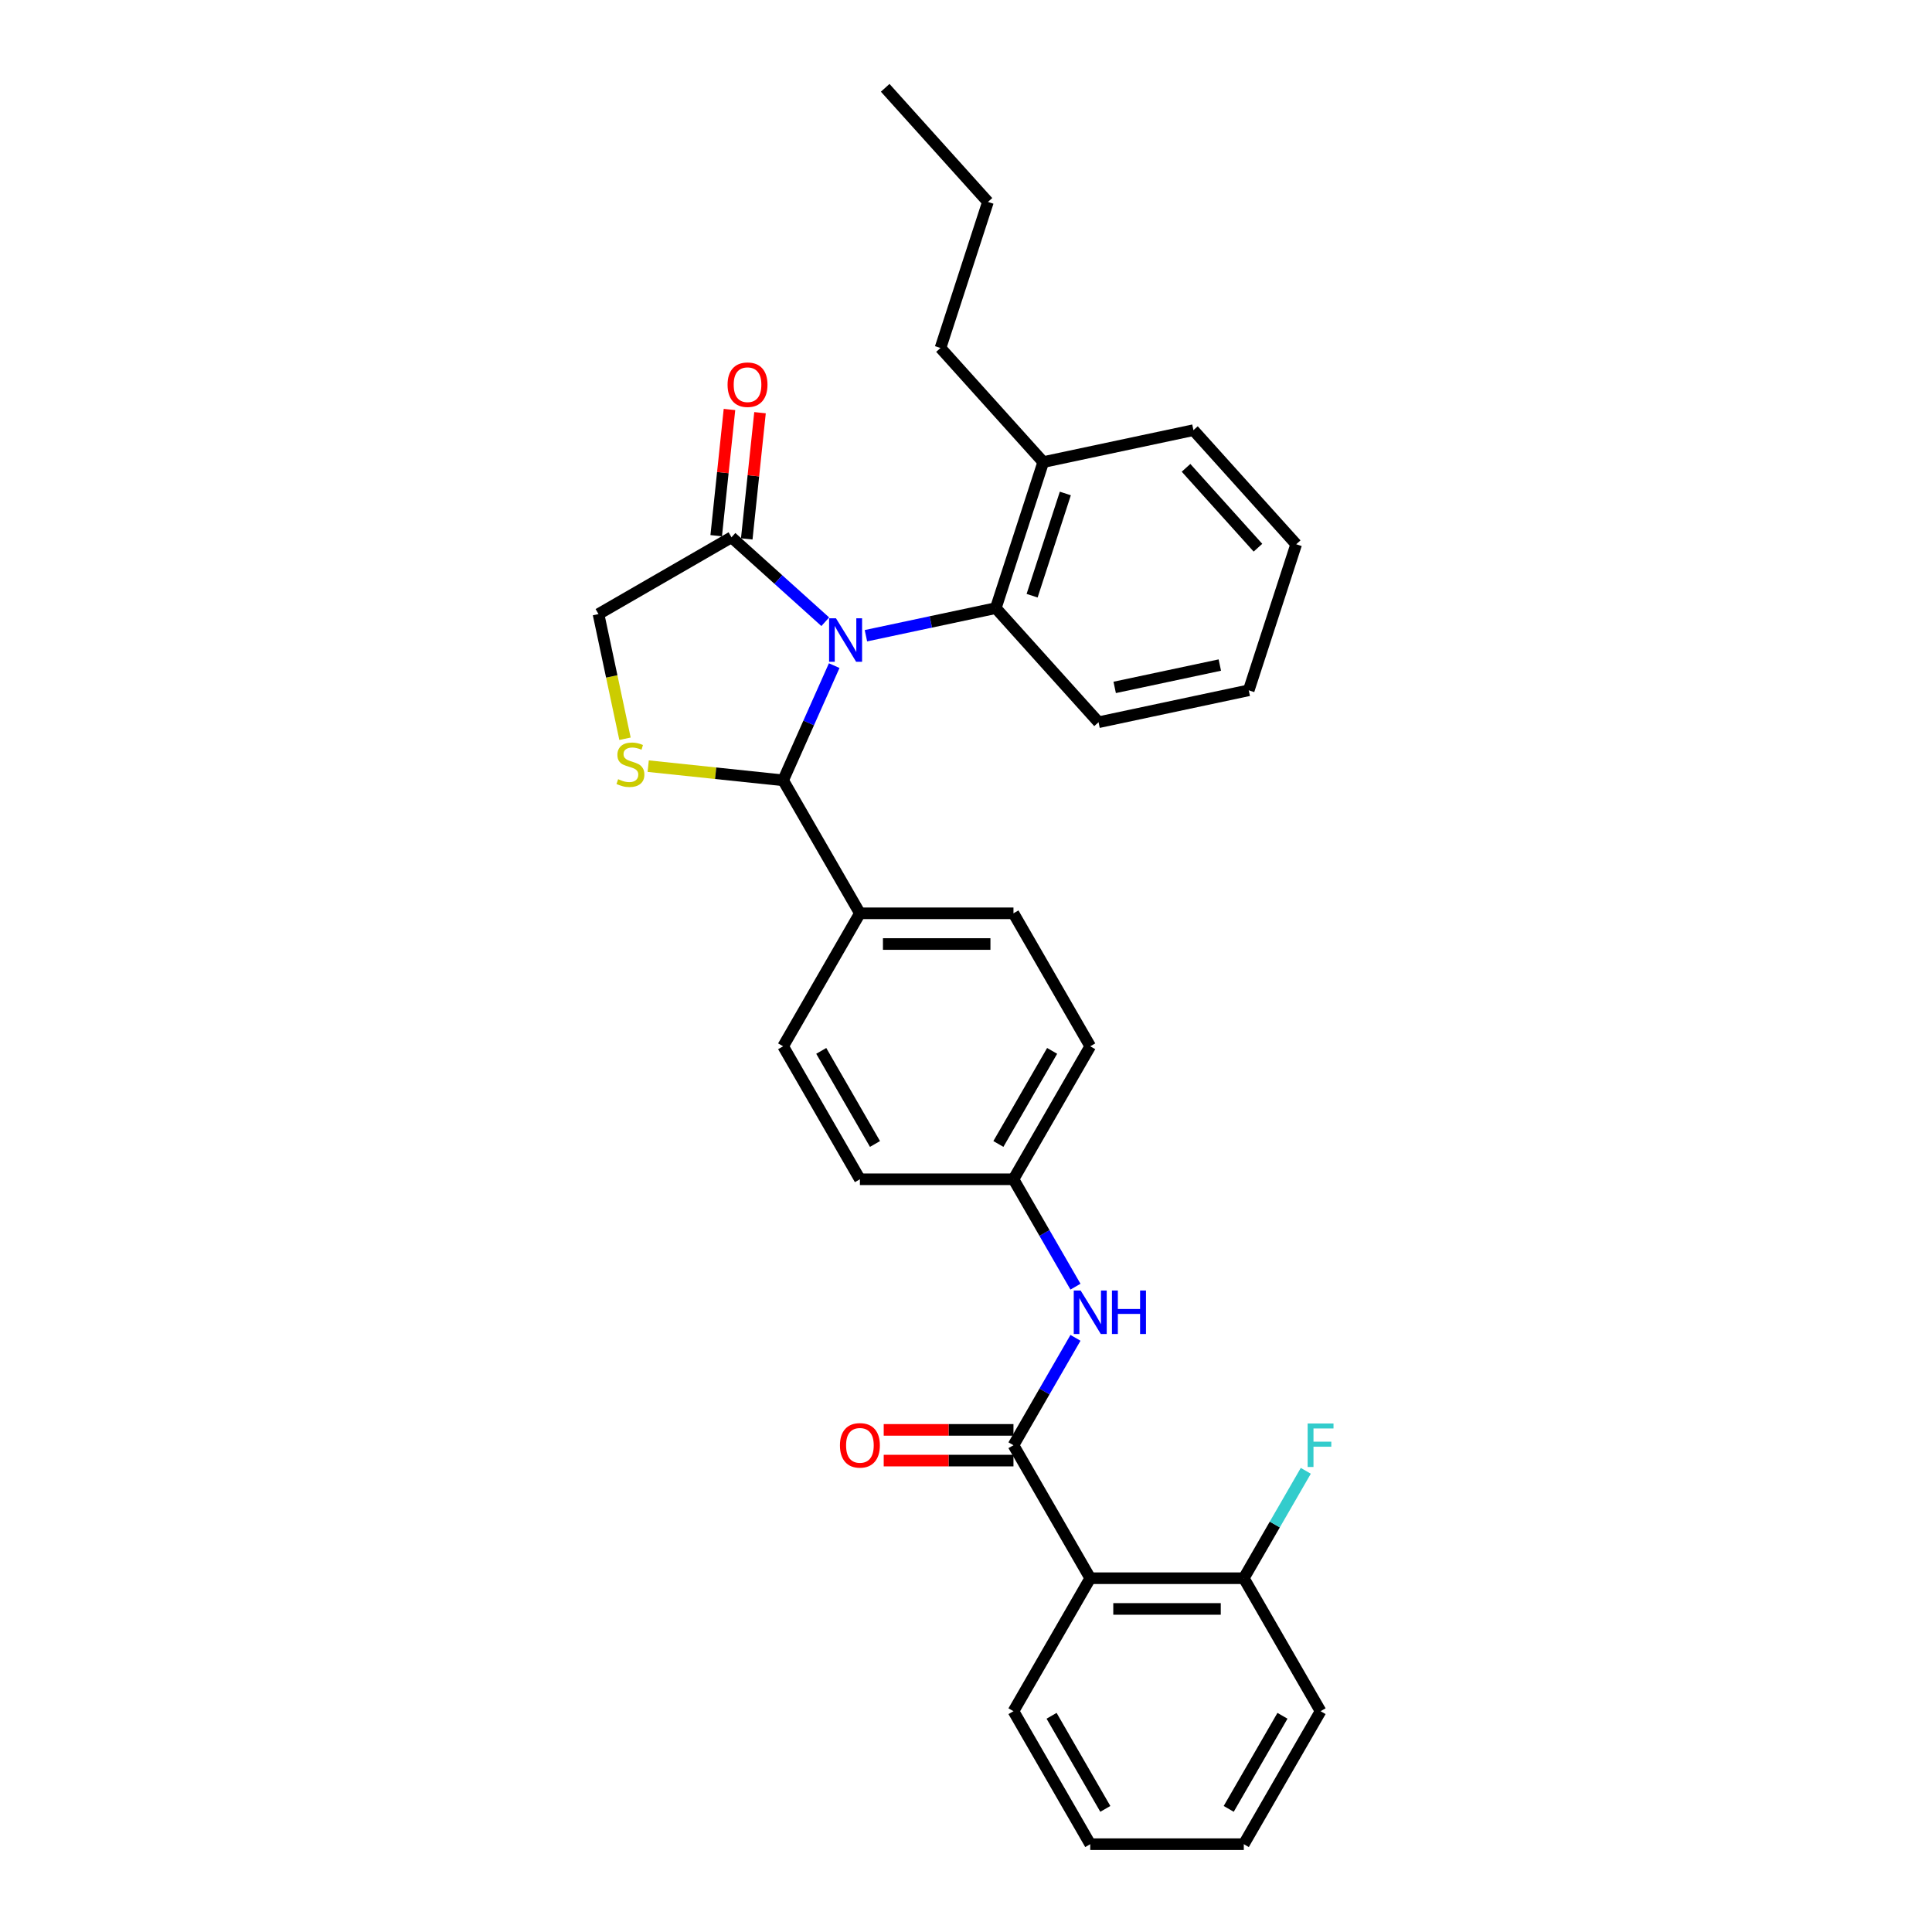 <?xml version='1.0' encoding='iso-8859-1'?>
<svg version='1.1' baseProfile='full'
              xmlns='http://www.w3.org/2000/svg'
                      xmlns:rdkit='http://www.rdkit.org/xml'
                      xmlns:xlink='http://www.w3.org/1999/xlink'
                  xml:space='preserve'
width='1000px' height='1000px' viewBox='0 0 1000 1000'>
<!-- END OF HEADER -->
<rect style='opacity:1.0;fill:#FFFFFF;stroke:none' width='1000' height='1000' x='0' y='0'> </rect>
<path class='bond-0' d='M 556.663,692.462 L 540.616,720.257' style='fill:none;fill-rule:evenodd;stroke:#0000FF;stroke-width:6px;stroke-linecap:butt;stroke-linejoin:miter;stroke-opacity:1' />
<path class='bond-0' d='M 540.616,720.257 L 524.568,748.052' style='fill:none;fill-rule:evenodd;stroke:#000000;stroke-width:6px;stroke-linecap:butt;stroke-linejoin:miter;stroke-opacity:1' />
<path class='bond-1' d='M 556.663,665.979 L 540.616,638.184' style='fill:none;fill-rule:evenodd;stroke:#0000FF;stroke-width:6px;stroke-linecap:butt;stroke-linejoin:miter;stroke-opacity:1' />
<path class='bond-1' d='M 540.616,638.184 L 524.568,610.389' style='fill:none;fill-rule:evenodd;stroke:#000000;stroke-width:6px;stroke-linecap:butt;stroke-linejoin:miter;stroke-opacity:1' />
<path class='bond-2' d='M 683.527,885.714 L 643.788,954.545' style='fill:none;fill-rule:evenodd;stroke:#000000;stroke-width:6px;stroke-linecap:butt;stroke-linejoin:miter;stroke-opacity:1' />
<path class='bond-2' d='M 663.8,888.091 L 635.982,936.273' style='fill:none;fill-rule:evenodd;stroke:#000000;stroke-width:6px;stroke-linecap:butt;stroke-linejoin:miter;stroke-opacity:1' />
<path class='bond-3' d='M 683.527,885.714 L 643.788,816.883' style='fill:none;fill-rule:evenodd;stroke:#000000;stroke-width:6px;stroke-linecap:butt;stroke-linejoin:miter;stroke-opacity:1' />
<path class='bond-4' d='M 524.568,740.104 L 490.988,740.104' style='fill:none;fill-rule:evenodd;stroke:#000000;stroke-width:6px;stroke-linecap:butt;stroke-linejoin:miter;stroke-opacity:1' />
<path class='bond-4' d='M 490.988,740.104 L 457.408,740.104' style='fill:none;fill-rule:evenodd;stroke:#FF0000;stroke-width:6px;stroke-linecap:butt;stroke-linejoin:miter;stroke-opacity:1' />
<path class='bond-4' d='M 524.568,756 L 490.988,756' style='fill:none;fill-rule:evenodd;stroke:#000000;stroke-width:6px;stroke-linecap:butt;stroke-linejoin:miter;stroke-opacity:1' />
<path class='bond-4' d='M 490.988,756 L 457.408,756' style='fill:none;fill-rule:evenodd;stroke:#FF0000;stroke-width:6px;stroke-linecap:butt;stroke-linejoin:miter;stroke-opacity:1' />
<path class='bond-5' d='M 524.568,748.052 L 564.308,816.883' style='fill:none;fill-rule:evenodd;stroke:#000000;stroke-width:6px;stroke-linecap:butt;stroke-linejoin:miter;stroke-opacity:1' />
<path class='bond-6' d='M 643.788,954.545 L 564.308,954.545' style='fill:none;fill-rule:evenodd;stroke:#000000;stroke-width:6px;stroke-linecap:butt;stroke-linejoin:miter;stroke-opacity:1' />
<path class='bond-7' d='M 323.497,382.378 L 316.639,350.112' style='fill:none;fill-rule:evenodd;stroke:#CCCC00;stroke-width:6px;stroke-linecap:butt;stroke-linejoin:miter;stroke-opacity:1' />
<path class='bond-7' d='M 316.639,350.112 L 309.781,317.845' style='fill:none;fill-rule:evenodd;stroke:#000000;stroke-width:6px;stroke-linecap:butt;stroke-linejoin:miter;stroke-opacity:1' />
<path class='bond-8' d='M 335.509,396.555 L 370.429,400.225' style='fill:none;fill-rule:evenodd;stroke:#CCCC00;stroke-width:6px;stroke-linecap:butt;stroke-linejoin:miter;stroke-opacity:1' />
<path class='bond-8' d='M 370.429,400.225 L 405.349,403.896' style='fill:none;fill-rule:evenodd;stroke:#000000;stroke-width:6px;stroke-linecap:butt;stroke-linejoin:miter;stroke-opacity:1' />
<path class='bond-9' d='M 309.781,317.845 L 378.612,278.105' style='fill:none;fill-rule:evenodd;stroke:#000000;stroke-width:6px;stroke-linecap:butt;stroke-linejoin:miter;stroke-opacity:1' />
<path class='bond-10' d='M 378.612,278.105 L 402.883,299.959' style='fill:none;fill-rule:evenodd;stroke:#000000;stroke-width:6px;stroke-linecap:butt;stroke-linejoin:miter;stroke-opacity:1' />
<path class='bond-10' d='M 402.883,299.959 L 427.153,321.813' style='fill:none;fill-rule:evenodd;stroke:#0000FF;stroke-width:6px;stroke-linecap:butt;stroke-linejoin:miter;stroke-opacity:1' />
<path class='bond-11' d='M 386.516,278.936 L 389.949,246.273' style='fill:none;fill-rule:evenodd;stroke:#000000;stroke-width:6px;stroke-linecap:butt;stroke-linejoin:miter;stroke-opacity:1' />
<path class='bond-11' d='M 389.949,246.273 L 393.382,213.61' style='fill:none;fill-rule:evenodd;stroke:#FF0000;stroke-width:6px;stroke-linecap:butt;stroke-linejoin:miter;stroke-opacity:1' />
<path class='bond-11' d='M 370.707,277.275 L 374.14,244.612' style='fill:none;fill-rule:evenodd;stroke:#000000;stroke-width:6px;stroke-linecap:butt;stroke-linejoin:miter;stroke-opacity:1' />
<path class='bond-11' d='M 374.14,244.612 L 377.573,211.949' style='fill:none;fill-rule:evenodd;stroke:#FF0000;stroke-width:6px;stroke-linecap:butt;stroke-linejoin:miter;stroke-opacity:1' />
<path class='bond-12' d='M 431.781,344.529 L 418.565,374.212' style='fill:none;fill-rule:evenodd;stroke:#0000FF;stroke-width:6px;stroke-linecap:butt;stroke-linejoin:miter;stroke-opacity:1' />
<path class='bond-12' d='M 418.565,374.212 L 405.349,403.896' style='fill:none;fill-rule:evenodd;stroke:#000000;stroke-width:6px;stroke-linecap:butt;stroke-linejoin:miter;stroke-opacity:1' />
<path class='bond-13' d='M 448.2,329.051 L 481.809,321.907' style='fill:none;fill-rule:evenodd;stroke:#0000FF;stroke-width:6px;stroke-linecap:butt;stroke-linejoin:miter;stroke-opacity:1' />
<path class='bond-13' d='M 481.809,321.907 L 515.419,314.763' style='fill:none;fill-rule:evenodd;stroke:#000000;stroke-width:6px;stroke-linecap:butt;stroke-linejoin:miter;stroke-opacity:1' />
<path class='bond-14' d='M 405.349,403.896 L 445.089,472.727' style='fill:none;fill-rule:evenodd;stroke:#000000;stroke-width:6px;stroke-linecap:butt;stroke-linejoin:miter;stroke-opacity:1' />
<path class='bond-15' d='M 564.308,541.558 L 524.568,610.389' style='fill:none;fill-rule:evenodd;stroke:#000000;stroke-width:6px;stroke-linecap:butt;stroke-linejoin:miter;stroke-opacity:1' />
<path class='bond-15' d='M 544.581,543.935 L 516.763,592.117' style='fill:none;fill-rule:evenodd;stroke:#000000;stroke-width:6px;stroke-linecap:butt;stroke-linejoin:miter;stroke-opacity:1' />
<path class='bond-16' d='M 564.308,541.558 L 524.568,472.727' style='fill:none;fill-rule:evenodd;stroke:#000000;stroke-width:6px;stroke-linecap:butt;stroke-linejoin:miter;stroke-opacity:1' />
<path class='bond-17' d='M 524.568,610.389 L 445.089,610.389' style='fill:none;fill-rule:evenodd;stroke:#000000;stroke-width:6px;stroke-linecap:butt;stroke-linejoin:miter;stroke-opacity:1' />
<path class='bond-18' d='M 617.722,222.649 L 670.904,281.713' style='fill:none;fill-rule:evenodd;stroke:#000000;stroke-width:6px;stroke-linecap:butt;stroke-linejoin:miter;stroke-opacity:1' />
<path class='bond-18' d='M 613.887,242.145 L 651.114,283.49' style='fill:none;fill-rule:evenodd;stroke:#000000;stroke-width:6px;stroke-linecap:butt;stroke-linejoin:miter;stroke-opacity:1' />
<path class='bond-19' d='M 617.722,222.649 L 539.98,239.173' style='fill:none;fill-rule:evenodd;stroke:#000000;stroke-width:6px;stroke-linecap:butt;stroke-linejoin:miter;stroke-opacity:1' />
<path class='bond-20' d='M 670.904,281.713 L 646.344,357.303' style='fill:none;fill-rule:evenodd;stroke:#000000;stroke-width:6px;stroke-linecap:butt;stroke-linejoin:miter;stroke-opacity:1' />
<path class='bond-21' d='M 646.344,357.303 L 568.601,373.828' style='fill:none;fill-rule:evenodd;stroke:#000000;stroke-width:6px;stroke-linecap:butt;stroke-linejoin:miter;stroke-opacity:1' />
<path class='bond-21' d='M 631.378,344.233 L 576.958,355.8' style='fill:none;fill-rule:evenodd;stroke:#000000;stroke-width:6px;stroke-linecap:butt;stroke-linejoin:miter;stroke-opacity:1' />
<path class='bond-22' d='M 568.601,373.828 L 515.419,314.763' style='fill:none;fill-rule:evenodd;stroke:#000000;stroke-width:6px;stroke-linecap:butt;stroke-linejoin:miter;stroke-opacity:1' />
<path class='bond-23' d='M 515.419,314.763 L 539.98,239.173' style='fill:none;fill-rule:evenodd;stroke:#000000;stroke-width:6px;stroke-linecap:butt;stroke-linejoin:miter;stroke-opacity:1' />
<path class='bond-23' d='M 534.221,308.337 L 551.413,255.424' style='fill:none;fill-rule:evenodd;stroke:#000000;stroke-width:6px;stroke-linecap:butt;stroke-linejoin:miter;stroke-opacity:1' />
<path class='bond-24' d='M 539.98,239.173 L 486.797,180.109' style='fill:none;fill-rule:evenodd;stroke:#000000;stroke-width:6px;stroke-linecap:butt;stroke-linejoin:miter;stroke-opacity:1' />
<path class='bond-25' d='M 486.797,180.109 L 511.358,104.519' style='fill:none;fill-rule:evenodd;stroke:#000000;stroke-width:6px;stroke-linecap:butt;stroke-linejoin:miter;stroke-opacity:1' />
<path class='bond-26' d='M 511.358,104.519 L 458.176,45.455' style='fill:none;fill-rule:evenodd;stroke:#000000;stroke-width:6px;stroke-linecap:butt;stroke-linejoin:miter;stroke-opacity:1' />
<path class='bond-27' d='M 445.089,610.389 L 405.349,541.558' style='fill:none;fill-rule:evenodd;stroke:#000000;stroke-width:6px;stroke-linecap:butt;stroke-linejoin:miter;stroke-opacity:1' />
<path class='bond-27' d='M 452.894,592.117 L 425.076,543.935' style='fill:none;fill-rule:evenodd;stroke:#000000;stroke-width:6px;stroke-linecap:butt;stroke-linejoin:miter;stroke-opacity:1' />
<path class='bond-28' d='M 405.349,541.558 L 445.089,472.727' style='fill:none;fill-rule:evenodd;stroke:#000000;stroke-width:6px;stroke-linecap:butt;stroke-linejoin:miter;stroke-opacity:1' />
<path class='bond-29' d='M 445.089,472.727 L 524.568,472.727' style='fill:none;fill-rule:evenodd;stroke:#000000;stroke-width:6px;stroke-linecap:butt;stroke-linejoin:miter;stroke-opacity:1' />
<path class='bond-29' d='M 457.011,488.623 L 512.647,488.623' style='fill:none;fill-rule:evenodd;stroke:#000000;stroke-width:6px;stroke-linecap:butt;stroke-linejoin:miter;stroke-opacity:1' />
<path class='bond-30' d='M 564.308,954.545 L 524.568,885.714' style='fill:none;fill-rule:evenodd;stroke:#000000;stroke-width:6px;stroke-linecap:butt;stroke-linejoin:miter;stroke-opacity:1' />
<path class='bond-30' d='M 572.113,936.273 L 544.296,888.091' style='fill:none;fill-rule:evenodd;stroke:#000000;stroke-width:6px;stroke-linecap:butt;stroke-linejoin:miter;stroke-opacity:1' />
<path class='bond-31' d='M 524.568,885.714 L 564.308,816.883' style='fill:none;fill-rule:evenodd;stroke:#000000;stroke-width:6px;stroke-linecap:butt;stroke-linejoin:miter;stroke-opacity:1' />
<path class='bond-32' d='M 564.308,816.883 L 643.788,816.883' style='fill:none;fill-rule:evenodd;stroke:#000000;stroke-width:6px;stroke-linecap:butt;stroke-linejoin:miter;stroke-opacity:1' />
<path class='bond-32' d='M 576.23,832.779 L 631.866,832.779' style='fill:none;fill-rule:evenodd;stroke:#000000;stroke-width:6px;stroke-linecap:butt;stroke-linejoin:miter;stroke-opacity:1' />
<path class='bond-33' d='M 643.788,816.883 L 659.835,789.088' style='fill:none;fill-rule:evenodd;stroke:#000000;stroke-width:6px;stroke-linecap:butt;stroke-linejoin:miter;stroke-opacity:1' />
<path class='bond-33' d='M 659.835,789.088 L 675.882,761.293' style='fill:none;fill-rule:evenodd;stroke:#33CCCC;stroke-width:6px;stroke-linecap:butt;stroke-linejoin:miter;stroke-opacity:1' />
<path  class='atom-0' d='M 559.333 667.966
L 566.708 679.888
Q 567.44 681.065, 568.616 683.195
Q 569.792 685.325, 569.856 685.452
L 569.856 667.966
L 572.844 667.966
L 572.844 690.475
L 569.76 690.475
L 561.844 677.44
Q 560.922 675.914, 559.937 674.166
Q 558.983 672.417, 558.697 671.877
L 558.697 690.475
L 555.772 690.475
L 555.772 667.966
L 559.333 667.966
' fill='#0000FF'/>
<path  class='atom-0' d='M 575.547 667.966
L 578.599 667.966
L 578.599 677.536
L 590.107 677.536
L 590.107 667.966
L 593.159 667.966
L 593.159 690.475
L 590.107 690.475
L 590.107 680.079
L 578.599 680.079
L 578.599 690.475
L 575.547 690.475
L 575.547 667.966
' fill='#0000FF'/>
<path  class='atom-3' d='M 434.757 748.115
Q 434.757 742.711, 437.427 739.691
Q 440.098 736.67, 445.089 736.67
Q 450.08 736.67, 452.751 739.691
Q 455.421 742.711, 455.421 748.115
Q 455.421 753.584, 452.719 756.699
Q 450.017 759.783, 445.089 759.783
Q 440.129 759.783, 437.427 756.699
Q 434.757 753.615, 434.757 748.115
M 445.089 757.24
Q 448.522 757.24, 450.366 754.951
Q 452.242 752.63, 452.242 748.115
Q 452.242 743.696, 450.366 741.471
Q 448.522 739.214, 445.089 739.214
Q 441.655 739.214, 439.78 741.439
Q 437.936 743.665, 437.936 748.115
Q 437.936 752.662, 439.78 754.951
Q 441.655 757.24, 445.089 757.24
' fill='#FF0000'/>
<path  class='atom-5' d='M 319.947 403.313
Q 320.201 403.409, 321.25 403.854
Q 322.299 404.299, 323.444 404.585
Q 324.62 404.839, 325.765 404.839
Q 327.895 404.839, 329.135 403.822
Q 330.375 402.773, 330.375 400.961
Q 330.375 399.721, 329.739 398.958
Q 329.135 398.195, 328.181 397.781
Q 327.227 397.368, 325.638 396.891
Q 323.635 396.287, 322.427 395.715
Q 321.25 395.143, 320.392 393.935
Q 319.565 392.727, 319.565 390.692
Q 319.565 387.862, 321.473 386.114
Q 323.412 384.365, 327.227 384.365
Q 329.834 384.365, 332.791 385.605
L 332.06 388.053
Q 329.357 386.94, 327.323 386.94
Q 325.129 386.94, 323.921 387.862
Q 322.713 388.753, 322.745 390.31
Q 322.745 391.518, 323.349 392.25
Q 323.984 392.981, 324.875 393.394
Q 325.797 393.808, 327.323 394.284
Q 329.357 394.92, 330.565 395.556
Q 331.773 396.192, 332.632 397.495
Q 333.522 398.767, 333.522 400.961
Q 333.522 404.076, 331.424 405.761
Q 329.357 407.414, 325.892 407.414
Q 323.889 407.414, 322.363 406.969
Q 320.869 406.556, 319.088 405.825
L 319.947 403.313
' fill='#CCCC00'/>
<path  class='atom-8' d='M 432.701 320.033
L 440.077 331.955
Q 440.808 333.132, 441.984 335.262
Q 443.161 337.392, 443.224 337.519
L 443.224 320.033
L 446.213 320.033
L 446.213 342.542
L 443.129 342.542
L 435.213 329.507
Q 434.291 327.981, 433.305 326.233
Q 432.351 324.484, 432.065 323.944
L 432.065 342.542
L 429.14 342.542
L 429.14 320.033
L 432.701 320.033
' fill='#0000FF'/>
<path  class='atom-10' d='M 376.587 199.125
Q 376.587 193.72, 379.258 190.7
Q 381.928 187.68, 386.92 187.68
Q 391.911 187.68, 394.581 190.7
Q 397.252 193.72, 397.252 199.125
Q 397.252 204.593, 394.55 207.709
Q 391.847 210.793, 386.92 210.793
Q 381.96 210.793, 379.258 207.709
Q 376.587 204.625, 376.587 199.125
M 386.92 208.249
Q 390.353 208.249, 392.197 205.96
Q 394.073 203.639, 394.073 199.125
Q 394.073 194.706, 392.197 192.481
Q 390.353 190.223, 386.92 190.223
Q 383.486 190.223, 381.61 192.449
Q 379.766 194.674, 379.766 199.125
Q 379.766 203.671, 381.61 205.96
Q 383.486 208.249, 386.92 208.249
' fill='#FF0000'/>
<path  class='atom-30' d='M 676.835 736.798
L 690.219 736.798
L 690.219 739.373
L 679.855 739.373
L 679.855 746.208
L 689.075 746.208
L 689.075 748.815
L 679.855 748.815
L 679.855 759.306
L 676.835 759.306
L 676.835 736.798
' fill='#33CCCC'/>
</svg>
